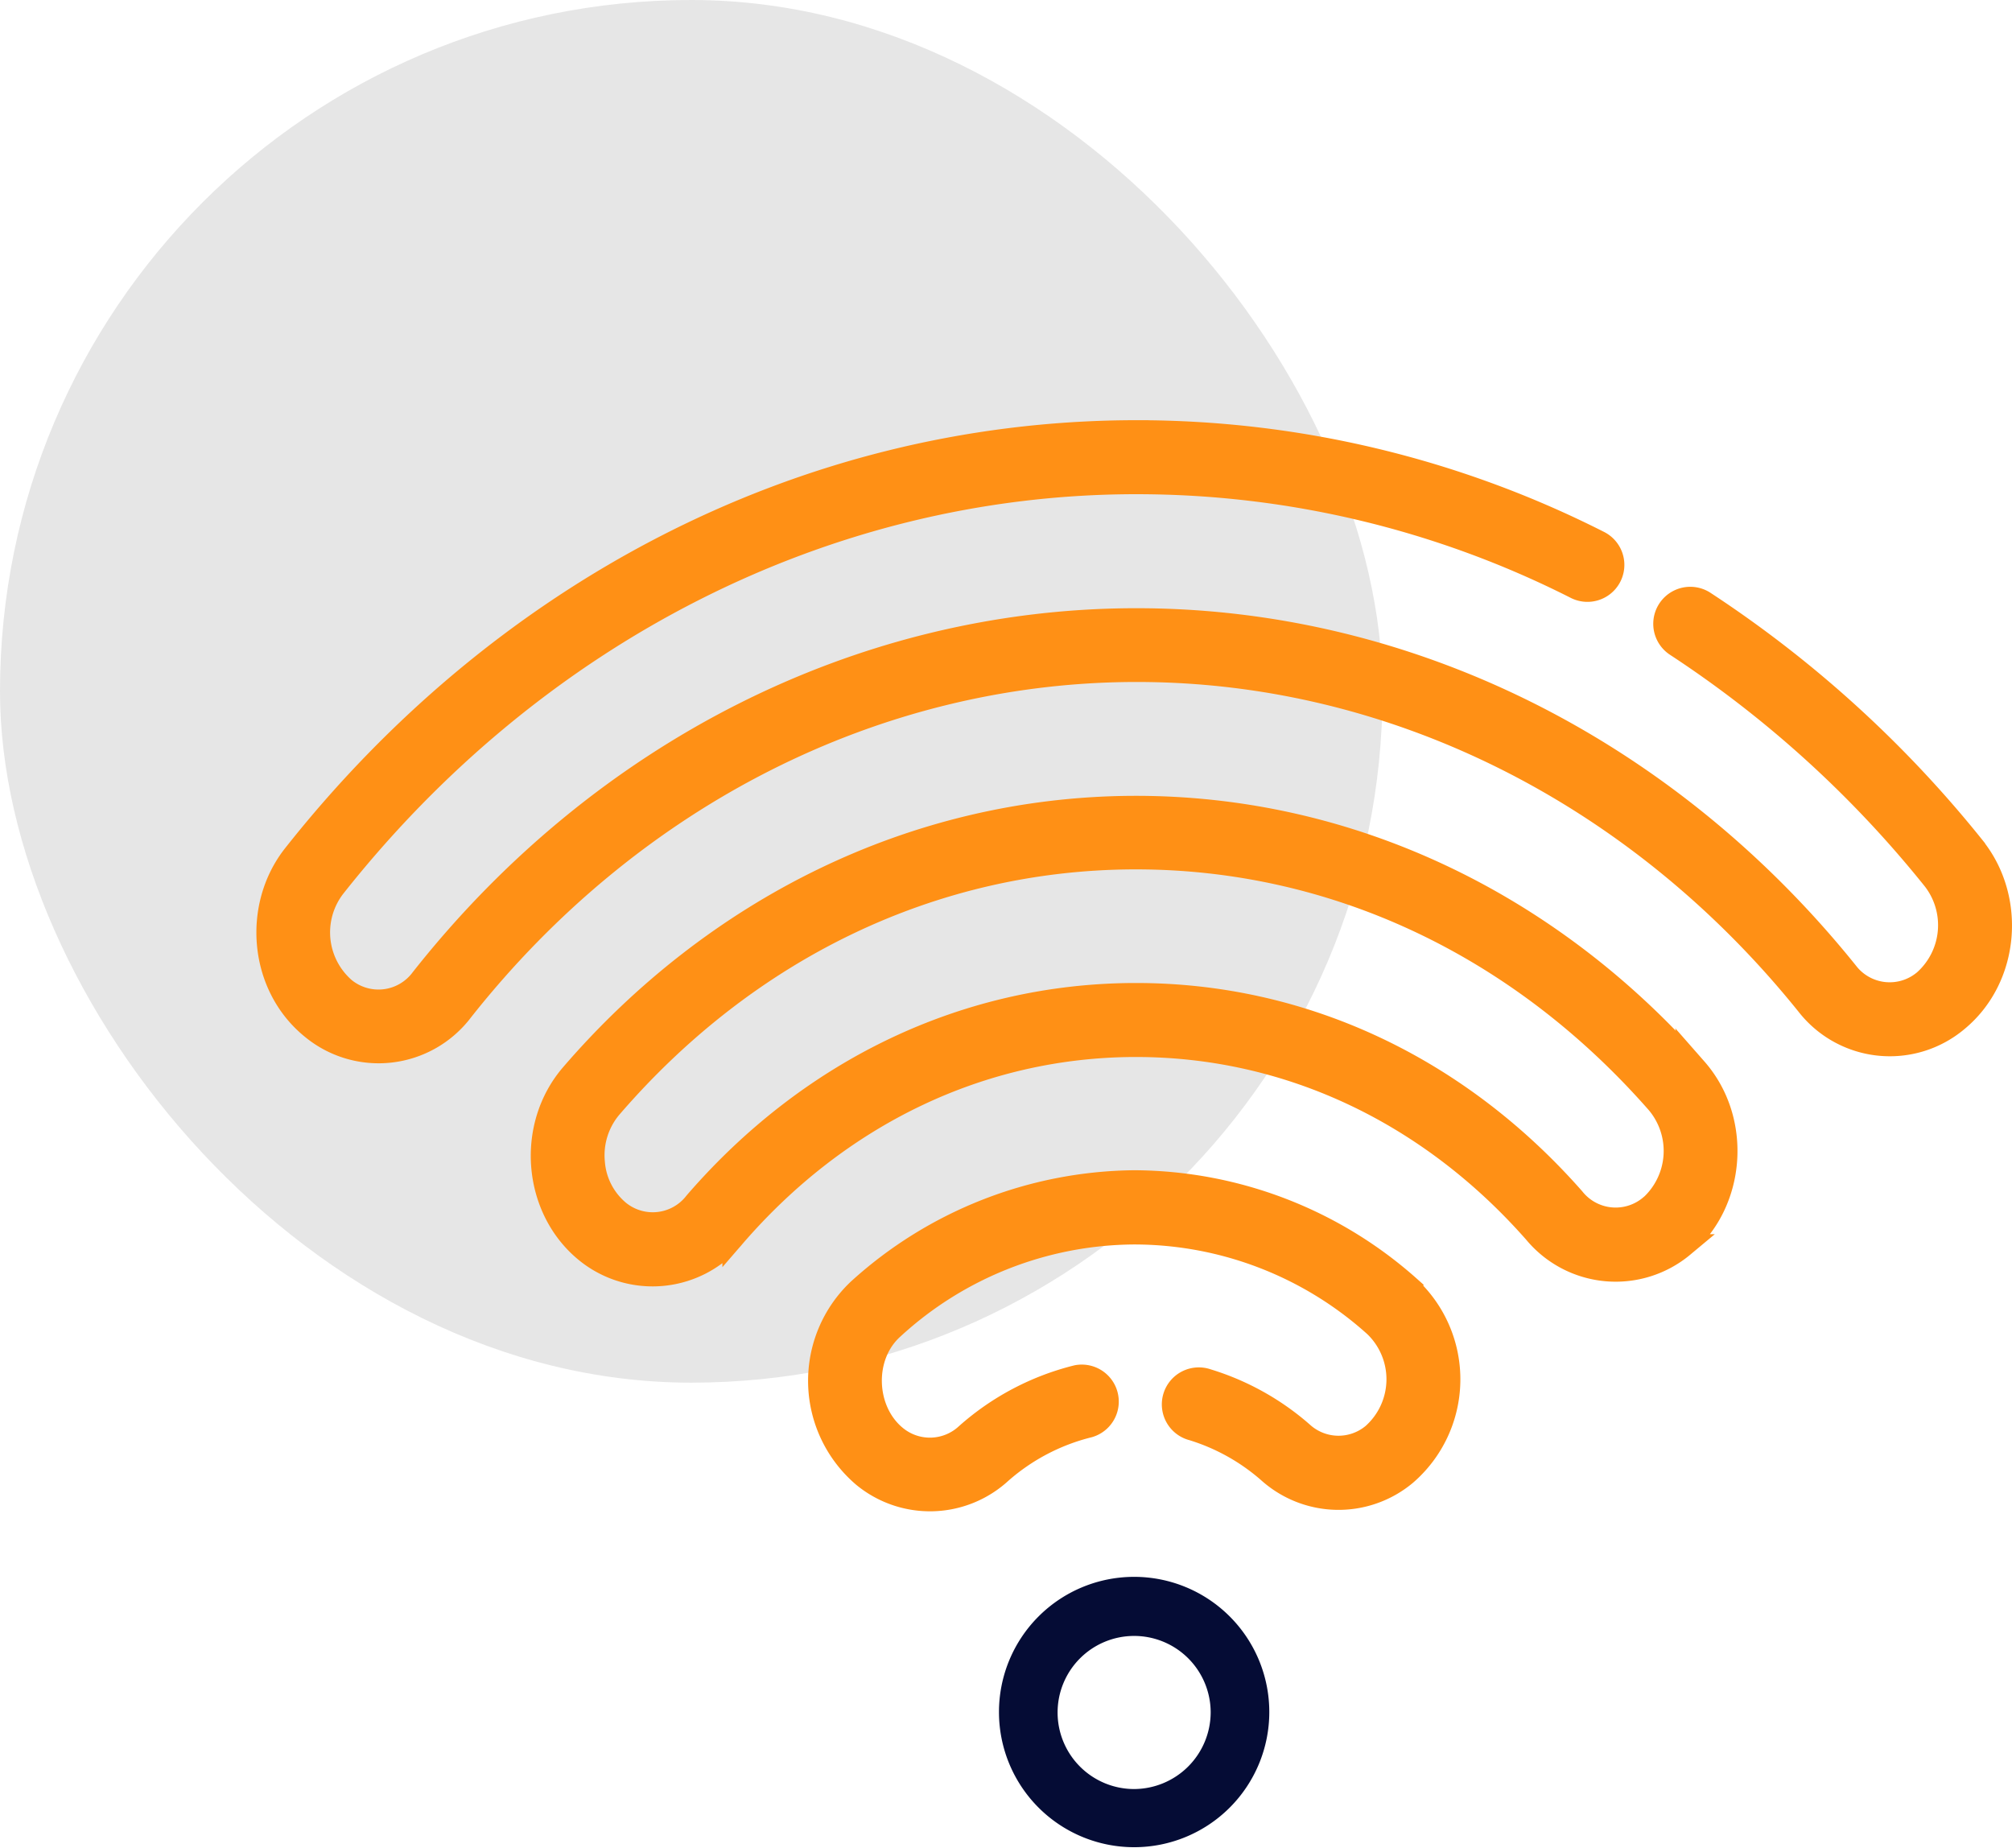 <svg xmlns="http://www.w3.org/2000/svg" viewBox="0 0 260.5 239.22"><defs><style>.cls-1{fill:#e6e6e6;}.cls-2{fill:#ff9015;stroke:#ff9015;stroke-width:3px;}.cls-2,.cls-3{stroke-miterlimit:10;}.cls-3{fill:#050c35;stroke:#050c35;}</style></defs><g id="Calque_2" data-name="Calque 2"><g id="Calque_1-2" data-name="Calque 1"><rect class="cls-1" width="179" height="179" rx="89.5"/><path class="cls-2" d="M255.52,109.73c5.29,6.58,4.52,16.84-2.12,22.33A13.51,13.51,0,0,1,234,130c-22.1-27.46-53.74-43.21-86.8-43.21h-.5c-33.26.16-64.93,16.2-86.9,44a13.51,13.51,0,0,1-19.37,2.28c-6.77-5.48-7.54-15.75-2.34-22.33,26.58-33.66,65.4-54.63,108.46-54.84h.63A132.23,132.23,0,0,1,207,70.2a3.28,3.28,0,0,1-2.94,5.87,125.83,125.83,0,0,0-56.92-13.59h-.6C107,62.67,69.35,81.75,43.23,114.82A9.7,9.7,0,0,0,44.54,128a7,7,0,0,0,10.09-1.23c23.21-29.41,56.76-46.37,92-46.53h.54c35.06,0,68.56,16.64,91.92,45.66A7,7,0,0,0,249.2,127a9.7,9.7,0,0,0,1.2-13.16,143.55,143.55,0,0,0-33.35-30.32A3.29,3.29,0,0,1,220.64,78a150.09,150.09,0,0,1,34.88,31.71Z"/><path class="cls-2" d="M219.55,138.41c5.85,6.66,5,17.33-1.67,22.87a13.57,13.57,0,0,1-19.13-1.75c-13.74-15.61-32.08-24.19-51.66-24.19h-.31c-19.7.09-38.08,8.86-51.75,24.68A13.58,13.58,0,0,1,75.93,162h0c-6.77-5.49-7.67-16.15-1.89-22.86,18.44-21.4,44.24-34.47,72.6-34.61,28.54-.13,54.41,12.84,72.92,33.93Zm-5.87,17.81a9.7,9.7,0,0,0,.93-13.48c-17.94-20.45-41.92-31.69-67.54-31.69h-.4c-25.78.13-49.81,11.6-67.66,32.33a9.65,9.65,0,0,0-2.19,7.13,9.19,9.19,0,0,0,3.24,6.33h0a7,7,0,0,0,10-1.13c14.94-17.28,35.07-26.85,56.7-26.95h.34c21.5,0,41.58,9.37,56.6,26.42a7,7,0,0,0,10,1Z"/><path class="cls-2" d="M182.38,166.68a16.19,16.19,0,0,1-.41,24.14,13.5,13.5,0,0,1-17.7-.32A27,27,0,0,0,154.4,185a3.29,3.29,0,1,1,1.91-6.29,33.43,33.43,0,0,1,12.25,6.81,7,7,0,0,0,9.22.23,9.62,9.62,0,0,0,.26-14.14,46.64,46.64,0,0,0-31.07-12h-.21a46.59,46.59,0,0,0-31.18,12.3c-4.08,3.64-3.78,10.75.39,14.13a7,7,0,0,0,9.21-.31,33.68,33.68,0,0,1,14.26-7.51,3.29,3.29,0,0,1,1.54,6.39,27.15,27.15,0,0,0-11.45,6,13.51,13.51,0,0,1-17.69.48A16.16,16.16,0,0,1,111.2,167a53.77,53.77,0,0,1,35.52-14H147a53.85,53.85,0,0,1,35.41,13.63Z"/><path class="cls-3" d="M146.84,204.64a17,17,0,1,1-17,17A17,17,0,0,1,146.84,204.64Zm10.41,17a10.41,10.41,0,1,0-10.41,10.47A10.45,10.45,0,0,0,157.25,221.68Z"/></g></g></svg>